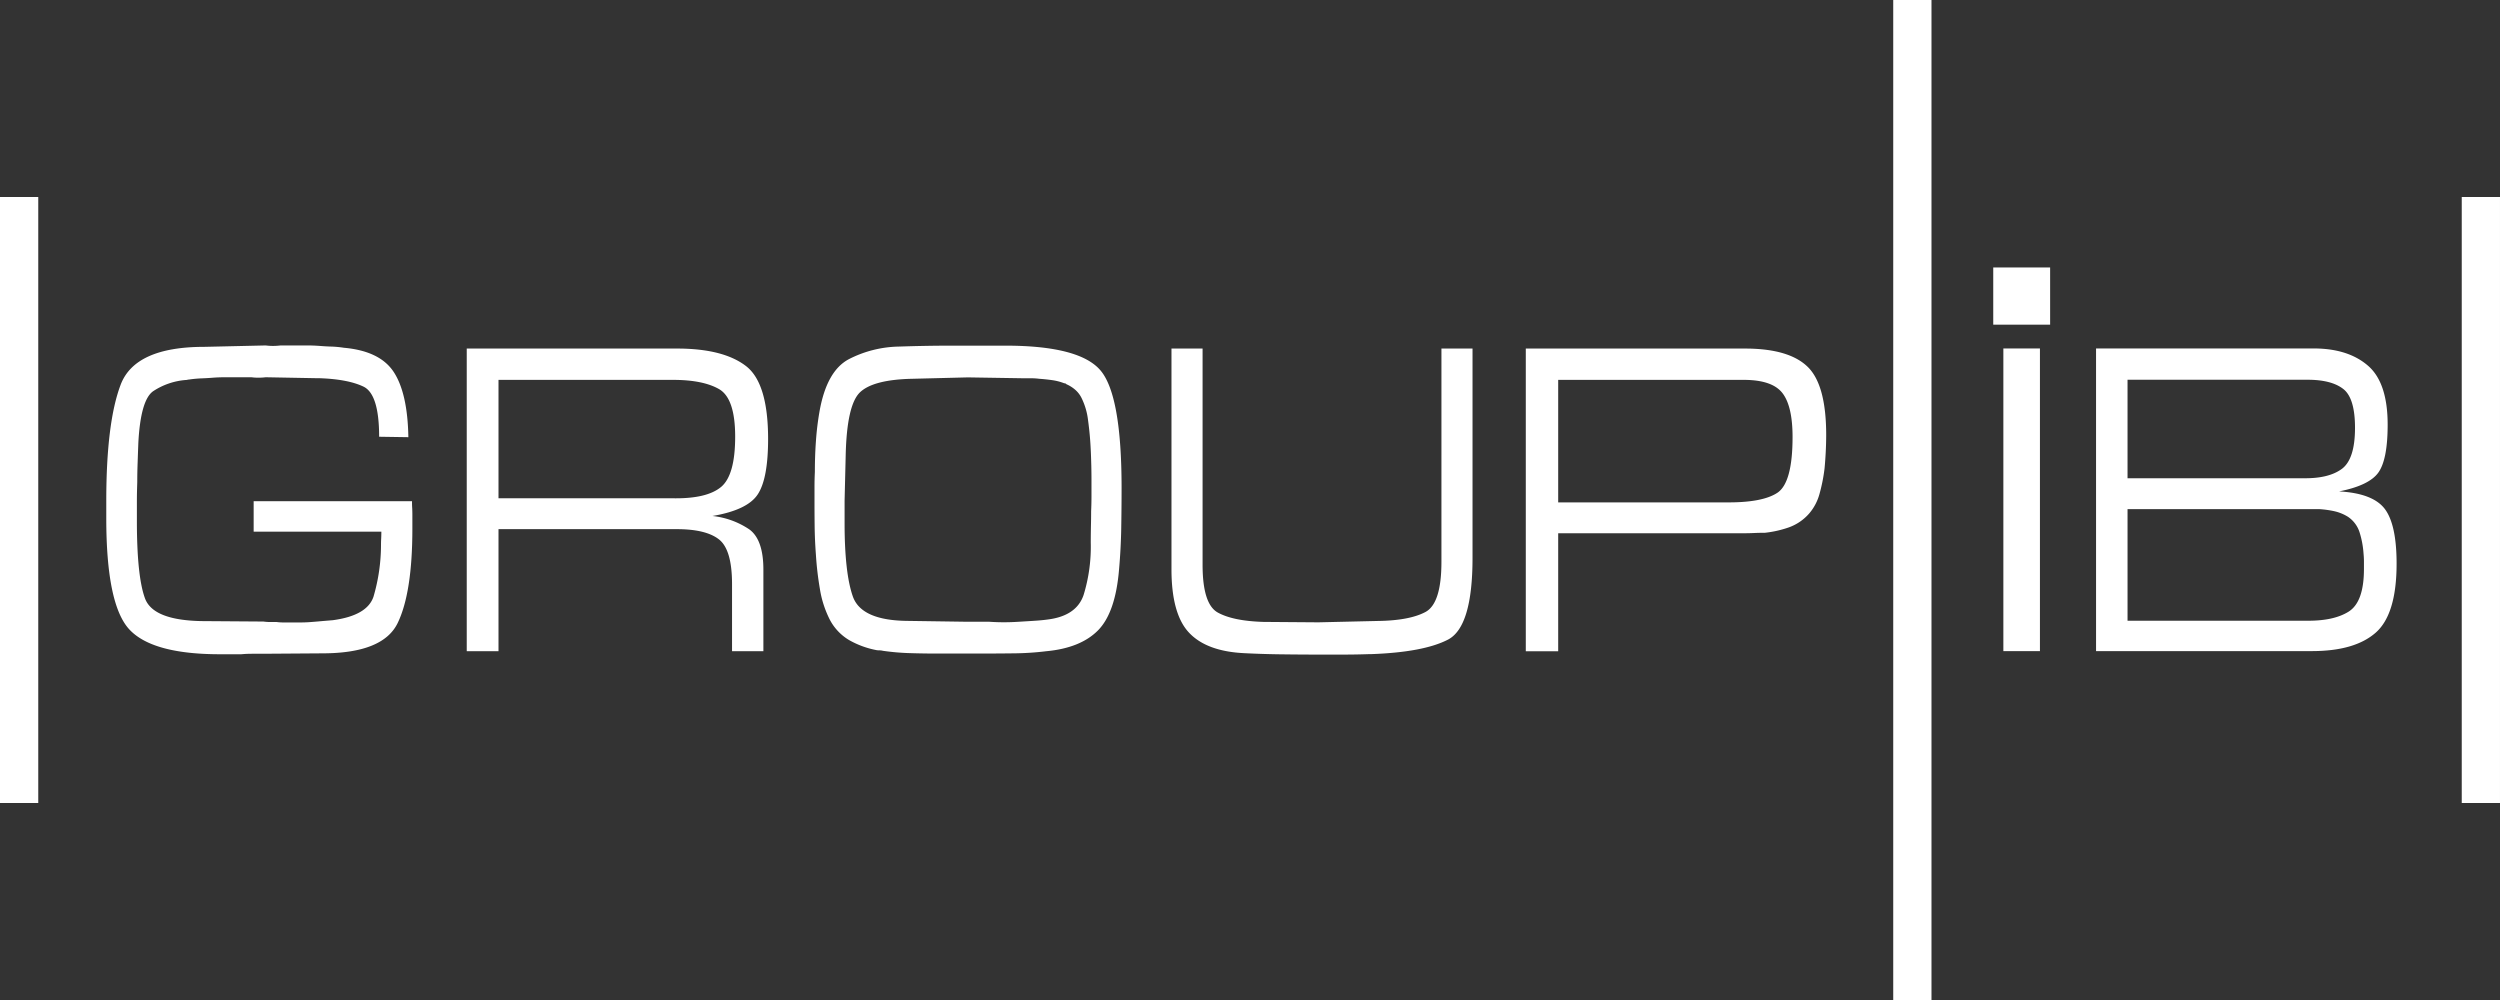<svg xmlns="http://www.w3.org/2000/svg" width="195" height="78" fill="none" viewBox="0 0 195 78"><rect x="0" y="0" width="195" height="78" fill="#333333" stroke="none"/><g fill="#fff" clip-path="url(#a)"><path d="M2.984 15.367H0v47.267h2.984V15.367ZM194.999 15.367h-2.983v47.267h2.983V15.367ZM150.656 0h-2.984v78h2.984V0ZM19.785 41.469v-2.375h12.352c0 .19.002.373.016.55.007.177.012.349.012.514v1.063c0 3.328-.38 5.782-1.14 7.362-.757 1.584-2.72 2.377-5.889 2.378l-4.668.033h-.81c-.274 0-.556.012-.839.038h-1.653c-3.528 0-5.89-.648-7.086-1.946-1.193-1.298-1.79-4.186-1.79-8.664v-1.345c0-4.076.374-7.1 1.123-9.073.748-1.967 2.926-2.95 6.532-2.95l4.781-.109c.188.025.377.037.567.037.2 0 .4-.013.599-.037h2.09c.315 0 .631.014.954.037.303.024.617.044.938.052.316.012.63.042.942.091 1.879.166 3.178.797 3.897 1.894.72 1.099 1.1 2.793 1.14 5.082l-2.28-.035c0-2.213-.406-3.516-1.22-3.908-.818-.393-1.986-.613-3.502-.66h-.257l-3.868-.072c-.189.023-.379.034-.57.033a3.876 3.876 0 0 1-.543-.033H17.55c-.311 0-.62.012-.922.033-.325.027-.636.044-.942.055a8.936 8.936 0 0 0-.938.09.612.612 0 0 0-.128.018.432.432 0 0 1-.127.017 5.386 5.386 0 0 0-2.548.876c-.656.463-1.039 1.811-1.155 4.044-.019.498-.037 1-.054 1.504-.019.509-.03 1.019-.03 1.538-.017.517-.029 1.029-.029 1.535v1.503c0 2.87.21 4.878.629 6.024.415 1.142 1.885 1.736 4.41 1.782l4.837.035c.17.025.342.037.514.037h.509c.17.022.343.034.515.034h1.352c.274 0 .554-.012.839-.035.284-.022.566-.045.837-.071l.842-.07c1.782-.24 2.84-.847 3.172-1.834.382-1.3.579-2.648.585-4.003 0-.168.003-.339.014-.519.008-.176.014-.36.014-.55h-9.961ZM53.003 27.188c2.303.024 4.03.478 5.181 1.362 1.15.884 1.726 2.777 1.728 5.68 0 2.077-.27 3.523-.813 4.338-.538.812-1.714 1.372-3.529 1.679a6.356 6.356 0 0 1 2.873 1.043c.733.531 1.1 1.576 1.101 3.134v6.368h-2.445v-5.236c0-1.794-.342-2.956-1.025-3.487-.681-.531-1.779-.795-3.284-.795H38.883v9.518h-2.477V27.187h16.597Zm-.46 11.679c1.733.022 2.966-.272 3.7-.884.734-.613 1.101-1.923 1.1-3.93 0-1.982-.417-3.216-1.252-3.7-.837-.482-2.04-.723-3.607-.723H38.883v9.237h13.66ZM63.531 39.145v-1.164c0-.4.01-.79.028-1.168 0-.797.026-1.6.083-2.4.053-.782.147-1.559.282-2.33.372-2.096 1.13-3.45 2.277-4.062a8.876 8.876 0 0 1 3.955-.989 122.541 122.541 0 0 1 4.135-.072h4.107c3.879 0 6.362.648 7.45 1.944 1.088 1.294 1.634 4.344 1.636 9.147 0 1.06-.01 2.118-.028 3.176a45.759 45.759 0 0 1-.169 3.18c-.186 2.26-.736 3.849-1.65 4.77-.912.917-2.262 1.457-4.05 1.621-.766.093-1.535.147-2.306.16-.773.011-1.542.017-2.307.018h-4.163c-.651 0-1.31-.014-1.971-.036a18.592 18.592 0 0 1-1.972-.177 1.08 1.08 0 0 0-.293-.035c-.098 0-.196-.012-.292-.035a6.909 6.909 0 0 1-2.04-.76 4.006 4.006 0 0 1-1.591-1.747 8.099 8.099 0 0 1-.702-2.259c-.15-.876-.253-1.76-.308-2.648a35.407 35.407 0 0 1-.099-2.156 157.78 157.78 0 0 1-.012-1.941v-.037Zm2.347 1.646c0 2.594.214 4.504.642 5.729.43 1.224 1.8 1.86 4.113 1.907l4.806.07h1.731c.372.026.75.039 1.133.039.38 0 .767-.013 1.16-.039.372-.023.75-.044 1.132-.07.383-.023.758-.054 1.13-.106 1.491-.187 2.423-.823 2.794-1.908.408-1.328.597-2.714.56-4.104 0-.398.006-.8.013-1.2.01-.402.016-.815.016-1.239.019-.4.027-.8.027-1.204v-1.2c0-.355-.005-.735-.014-1.15-.012-.412-.022-.819-.043-1.22a24.63 24.63 0 0 0-.208-2.3 5.297 5.297 0 0 0-.516-1.766 2.06 2.06 0 0 0-.52-.657 2.668 2.668 0 0 0-.656-.405.196.196 0 0 0-.071-.056.292.292 0 0 0-.096-.016 4.201 4.201 0 0 0-.95-.246 14.264 14.264 0 0 0-1.005-.105 4.503 4.503 0 0 0-.587-.039h-.59l-4.385-.07-4.333.109c-2.013.043-3.368.39-4.066 1.041-.698.65-1.076 2.306-1.132 4.969l-.085 3.5v1.736ZM114.857 27.188v16.328c0 3.586-.639 5.712-1.916 6.375-1.273.658-3.277 1.036-6.011 1.132h-.151c-.659.023-1.322.035-1.987.035h-2.022c-.936 0-1.884-.007-2.84-.02a75.992 75.992 0 0 1-2.87-.09c-1.956-.093-3.392-.623-4.308-1.592-.917-.966-1.376-2.619-1.377-4.958v-17.21h2.426v16.859c0 2.053.395 3.298 1.194 3.735.798.439 1.985.68 3.56.727l4.276.033 4.639-.107c1.65-.022 2.891-.257 3.724-.704.825-.45 1.237-1.75 1.238-3.897V27.187h2.425ZM136.263 27.188c2.227.022 3.814.506 4.761 1.45.947.945 1.42 2.714 1.419 5.307a28.951 28.951 0 0 1-.127 2.586 13.137 13.137 0 0 1-.387 1.965 3.915 3.915 0 0 1-.797 1.538 3.798 3.798 0 0 1-1.589 1.097 8.42 8.42 0 0 1-1.876.426c-.271 0-.533.005-.796.016-.258.012-.516.02-.762.02h-14.57v9.203h-2.527V27.188h17.251Zm-1.683 11.997c1.932.024 3.289-.23 4.073-.76.777-.533 1.166-1.979 1.167-4.336 0-1.606-.264-2.75-.793-3.433-.534-.684-1.538-1.025-3.014-1.026h-14.474v9.555h13.041ZM180.595 27.18c1.74.022 3.115.476 4.126 1.36 1.011.886 1.516 2.415 1.516 4.585 0 1.819-.243 3.06-.727 3.737-.485.673-1.506 1.162-3.064 1.468 1.756.096 2.944.55 3.564 1.362.616.814.924 2.236.924 4.267 0 2.641-.546 4.44-1.638 5.396-1.094.956-2.748 1.431-4.974 1.431h-16.83V27.18h17.103Zm-.97 10.122c1.334.026 2.345-.218 3.033-.725.688-.506 1.033-1.576 1.033-3.204 0-1.558-.309-2.573-.929-3.043-.613-.472-1.54-.71-2.774-.71h-14.04v7.682h13.677Zm.211 11.113c1.439.027 2.557-.208 3.352-.704.8-.5 1.2-1.607 1.2-3.331v-.582c0-.2-.012-.409-.032-.619a7.098 7.098 0 0 0-.3-1.628 2.294 2.294 0 0 0-.912-1.239 3.446 3.446 0 0 0-1.094-.443 7.656 7.656 0 0 0-1.153-.157h-14.949v8.703h13.888ZM159.115 27.18h-2.853v23.606h2.853V27.18ZM159.91 20.86h-4.437v4.463h4.437V20.86Z"/></g><defs><clipPath id="a"><path fill="#fff" d="M0 0h195v78H0z"/></clipPath></defs></svg>